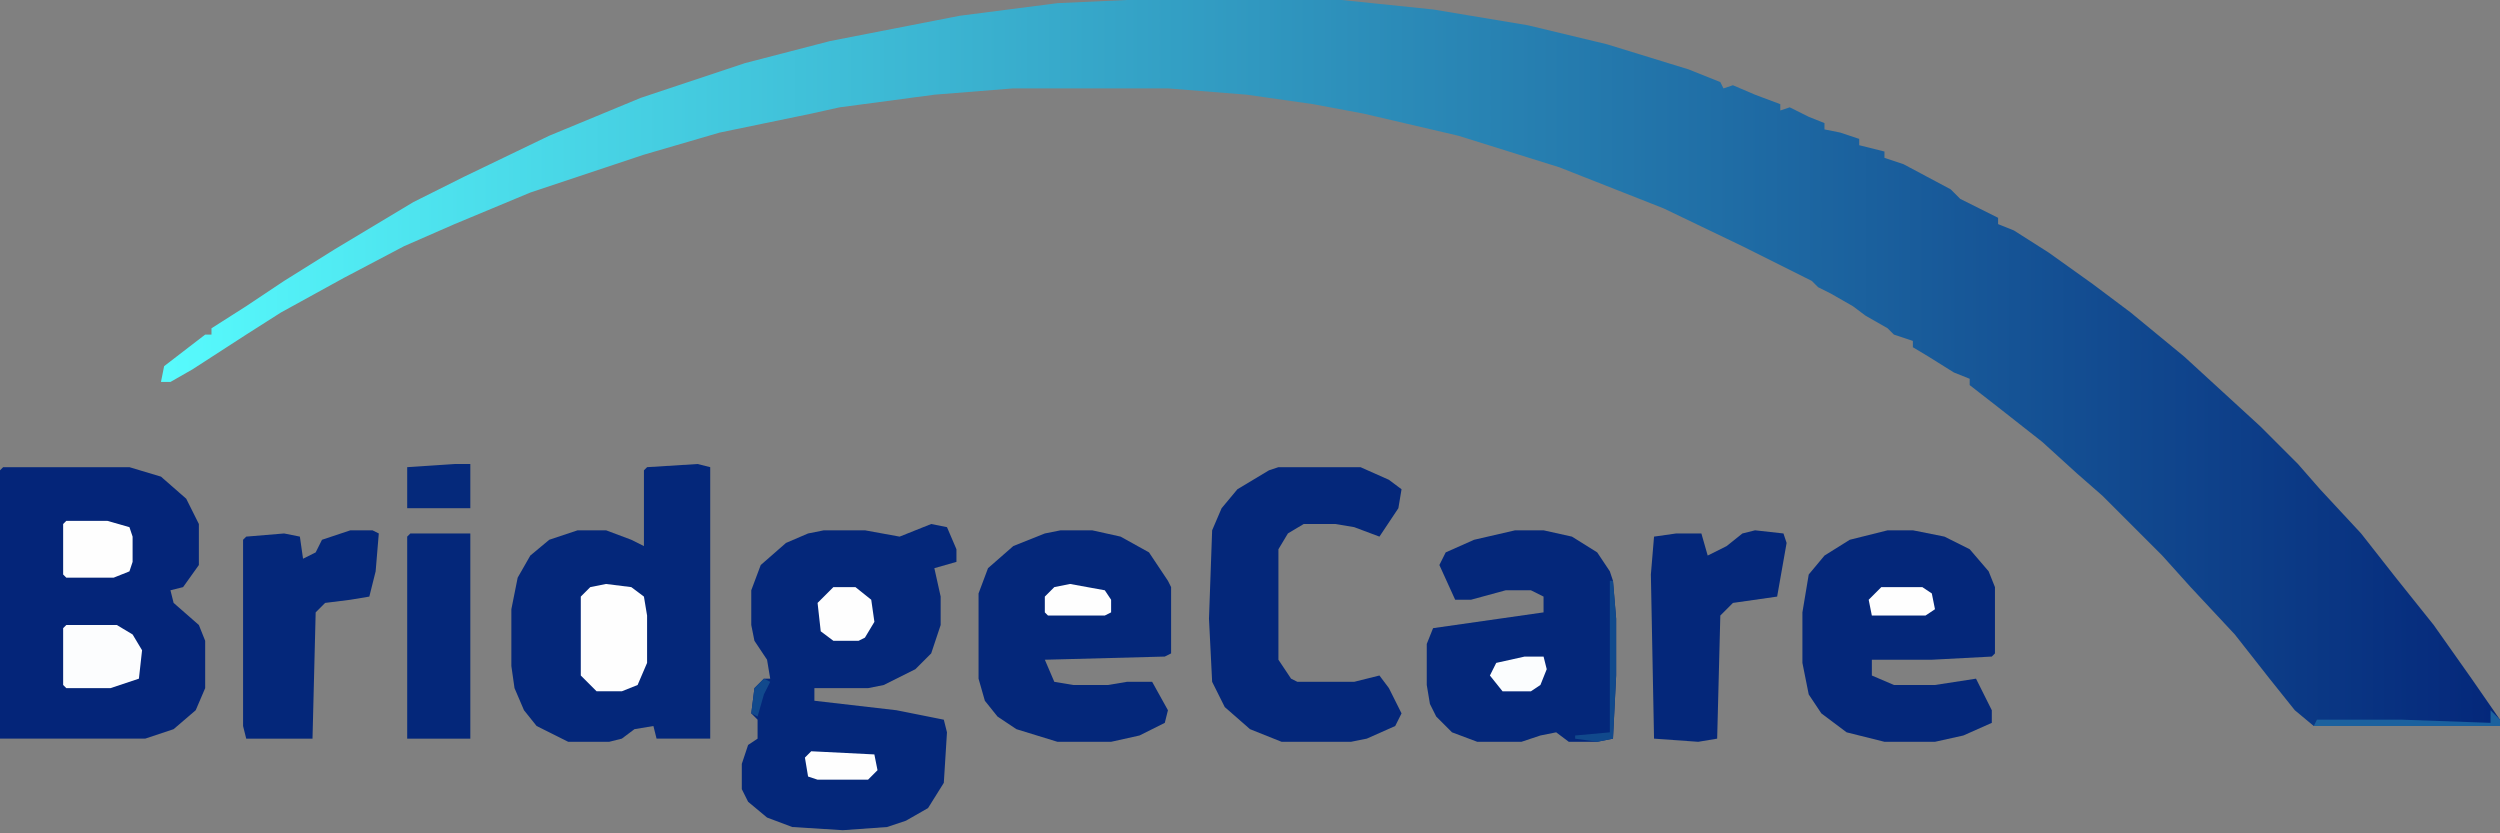 <svg width="300" height="100" viewBox="0 0 300 100" fill="none" xmlns="http://www.w3.org/2000/svg">
<rect x="0" y="0" width="300" height="100" fill="#808080" stroke="none"/>
<path d="M135.226 0H160.983L171.968 1.136L183.332 3.03L192.801 5.303L202.65 8.333L206.438 9.849L206.817 10.606L207.953 10.227L210.604 11.364L213.635 12.5V13.258L214.771 12.879L217.044 14.015L218.938 14.773V15.53L220.832 15.909L223.104 16.667V17.424L226.135 18.182V18.939L228.407 19.697L234.089 22.727L235.226 23.864L239.771 26.137V26.894L241.665 27.652L245.832 30.303L251.135 34.091L255.68 37.5L262.12 42.803L271.211 51.137L275.756 55.682L278.408 58.712L283.332 64.016L287.498 69.319L292.044 75.001L296.589 81.44L299.998 86.364V87.122H277.65L275.377 85.228L272.347 81.44L268.18 76.137L262.877 70.455L259.468 66.667L252.271 59.47L249.241 56.819L245.074 53.031L239.771 48.864L236.362 46.212V45.455L234.468 44.697L231.438 42.803L229.544 41.667V40.909L227.271 40.152L226.514 39.394L223.862 37.879L222.347 36.743L219.695 35.227L218.18 34.47L217.423 33.712L209.089 29.546L199.62 25L187.12 20.076L174.998 16.288L163.635 13.636L157.574 12.5L149.62 11.364L140.15 10.606H121.589L112.119 11.364L100.756 12.879L97.347 13.636L86.362 15.909L77.271 18.561L63.635 23.106L54.544 26.894L48.483 29.546L41.286 33.334L33.71 37.5L29.544 40.152L23.104 44.319L20.453 45.834H19.316L19.695 43.94L24.619 40.152H25.377V39.394L29.544 36.743L34.089 33.712L40.15 29.924L49.62 24.243L55.68 21.212L65.907 16.288L76.892 11.742L89.392 7.576L99.62 4.924L115.15 1.894L126.892 0.379L135.226 0Z" fill="url(#paint0_linear_2413_9008)"/>
<path d="M0.379 56.06H15.53L19.318 57.197L22.349 59.849L23.864 62.879V67.803L21.97 70.455L20.455 70.833L20.833 72.349L23.864 75L24.621 76.894V82.576L23.485 85.227L20.833 87.5L17.424 88.636H0V56.439L0.379 56.06Z" fill="#042579"/>
<path d="M111.743 62.879L113.637 63.258L114.773 65.909V67.424L112.122 68.182L112.879 71.591V75L111.743 78.409L109.849 80.303L106.061 82.197L104.167 82.576H97.728V84.091L107.576 85.228L113.258 86.364L113.637 87.879L113.258 93.94L111.364 96.97L108.713 98.485L106.44 99.243L101.137 99.622L95.076 99.243L92.046 98.106L89.773 96.213L89.016 94.697V91.667L89.773 89.394L90.91 88.637V86.364L90.152 85.606L90.531 82.576L91.667 81.44H92.425L92.046 79.167L90.531 76.894L90.152 75V70.834L91.288 67.803L94.319 65.152L96.97 64.015L98.864 63.636H103.788L107.955 64.394L111.743 62.879Z" fill="#04277A"/>
<path d="M83.712 55.682L85.227 56.06V88.636H78.787L78.409 87.121L76.136 87.5L74.621 88.636L73.106 89.015H68.181L64.394 87.121L62.878 85.227L61.742 82.576L61.363 79.924V73.106L62.121 69.318L63.636 66.667L65.909 64.773L69.318 63.636H72.727L75.757 64.773L77.272 65.53V56.439L77.651 56.06L83.712 55.682Z" fill="#04277A"/>
<path d="M226.516 63.637H229.547L233.335 64.394L236.365 65.909L238.638 68.561L239.395 70.455V78.409L239.016 78.788L231.819 79.167H224.622V81.061L227.274 82.198H232.198L237.122 81.44L239.016 85.228V86.743L235.607 88.258L232.198 89.016H226.138L221.592 87.879L218.562 85.607L217.047 83.334L216.289 79.546V73.485L217.047 68.94L218.941 66.667L221.971 64.773L226.516 63.637Z" fill="#04277A"/>
<path d="M181.817 63.637H185.226L188.635 64.394L191.665 66.288L193.181 68.561L193.559 69.697L193.938 74.243V81.061L193.559 88.637L191.665 89.016H188.256L186.741 87.879L184.847 88.258L182.575 89.016H177.272L174.241 87.879L172.347 85.985L171.59 84.47L171.211 82.198V77.273L171.969 75.379L185.226 73.485V71.591L183.711 70.834H180.681L176.514 71.97H174.62L172.726 67.803L173.484 66.288L176.893 64.773L181.817 63.637Z" fill="#04277A"/>
<path d="M127.274 63.637H131.062L134.471 64.394L137.88 66.288L140.153 69.697L140.532 70.455V78.409L139.774 78.788L125.38 79.167L126.517 81.819L128.789 82.198H132.956L135.229 81.819H138.259L140.153 85.228L139.774 86.743L136.744 88.258L133.335 89.016H126.895L121.971 87.501L119.699 85.985L118.183 84.091L117.426 81.44V71.213L118.562 68.182L121.592 65.531L125.38 64.016L127.274 63.637Z" fill="#04277A"/>
<path d="M153.411 56.06H163.26L166.669 57.576L168.184 58.712L167.805 60.985L165.533 64.394L162.502 63.258L160.23 62.879H156.442L154.548 64.015L153.411 65.909V79.167L154.927 81.439L155.684 81.818H162.502L165.533 81.061L166.669 82.576L168.184 85.606L167.427 87.121L164.018 88.636L162.124 89.015H153.79L150.002 87.5L146.972 84.849L145.457 81.818L145.078 74.243L145.457 63.636L146.593 60.985L148.487 58.712L152.275 56.439L153.411 56.06Z" fill="#04277A"/>
<path d="M42.047 63.637H44.698L45.456 64.016L45.077 68.561L44.319 71.591L42.047 71.97L39.017 72.349L37.88 73.485L37.501 88.637H29.547L29.168 87.122V64.773L29.547 64.394L34.092 64.016L35.986 64.394L36.365 67.046L37.88 66.288L38.638 64.773L42.047 63.637Z" fill="#04277A"/>
<path d="M210.605 63.637L214.015 64.016L214.393 65.152L213.257 71.591L207.954 72.349L206.439 73.864L206.06 88.637L203.787 89.016L198.484 88.637L198.105 68.94L198.484 64.394L201.136 64.016H204.166L204.924 66.667L207.196 65.531L209.09 64.016L210.605 63.637Z" fill="#04277A"/>
<path d="M49.242 64.016H56.439V88.637H48.863V64.394L49.242 64.016Z" fill="#04277A"/>
<path d="M72.726 70.076L75.756 70.455L77.271 71.591L77.65 73.864V79.546L76.513 82.198L74.62 82.955H71.589L69.695 81.061V71.591L70.832 70.455L72.726 70.076Z" fill="#FEFEFE"/>
<path d="M7.957 75H14.018L15.912 76.136L17.048 78.03L16.669 81.439L13.26 82.576H7.957L7.578 82.197V75.379L7.957 75Z" fill="#FCFDFE"/>
<path d="M7.957 62.502H12.881L15.533 63.26L15.912 64.396V67.426L15.533 68.563L13.639 69.32H7.957L7.578 68.941V62.881L7.957 62.502Z" fill="#FEFEFE"/>
<path d="M54.545 55.682H56.439V60.985H48.863V56.06L54.545 55.682Z" fill="#05297B"/>
<path d="M100.003 70.455H102.655L104.549 71.97L104.928 74.622L103.791 76.516L103.034 76.894H100.003L98.488 75.758L98.109 72.349L100.003 70.455Z" fill="#FEFEFE"/>
<path d="M97.347 90.152L104.923 90.531L105.302 92.425L104.166 93.561H98.105L96.969 93.183L96.59 90.91L97.347 90.152Z" fill="#FEFEFE"/>
<path d="M128.409 70.076L132.576 70.834L133.333 71.97V73.485L132.576 73.864H125.758L125.379 73.485V71.591L126.515 70.455L128.409 70.076Z" fill="#FEFEFE"/>
<path d="M225.757 70.455H230.682L231.818 71.213L232.197 73.107L231.06 73.864H224.621L224.242 71.97L225.757 70.455Z" fill="#FEFEFE"/>
<path d="M182.956 78.789H185.228L185.607 80.304L184.85 82.198L183.713 82.956H180.304L178.789 81.062L179.547 79.547L182.956 78.789Z" fill="#FBFDFE"/>
<path d="M193.182 69.699H193.561L193.94 74.245V81.063L193.561 88.639L191.667 89.017L189.016 88.639V88.26L193.182 87.881V69.699Z" fill="#11498C"/>
<path d="M298.864 85.227L300.001 86.363V87.121H277.652L278.031 86.363H288.258L298.864 86.742V85.227Z" fill="#1B619E"/>
<path d="M91.668 81.441L92.425 81.82L91.668 83.335L90.91 85.987L90.152 85.608L90.531 82.578L91.668 81.441Z" fill="#11498C"/>
<defs>
<linearGradient id="paint0_linear_2413_9008" x1="19.316" y1="43.561" x2="299.998" y2="43.561" gradientUnits="userSpaceOnUse">
<stop stop-color="#57FBFD"/>
<stop offset="1" stop-color="#04277A"/>
</linearGradient>
</defs>
</svg>
